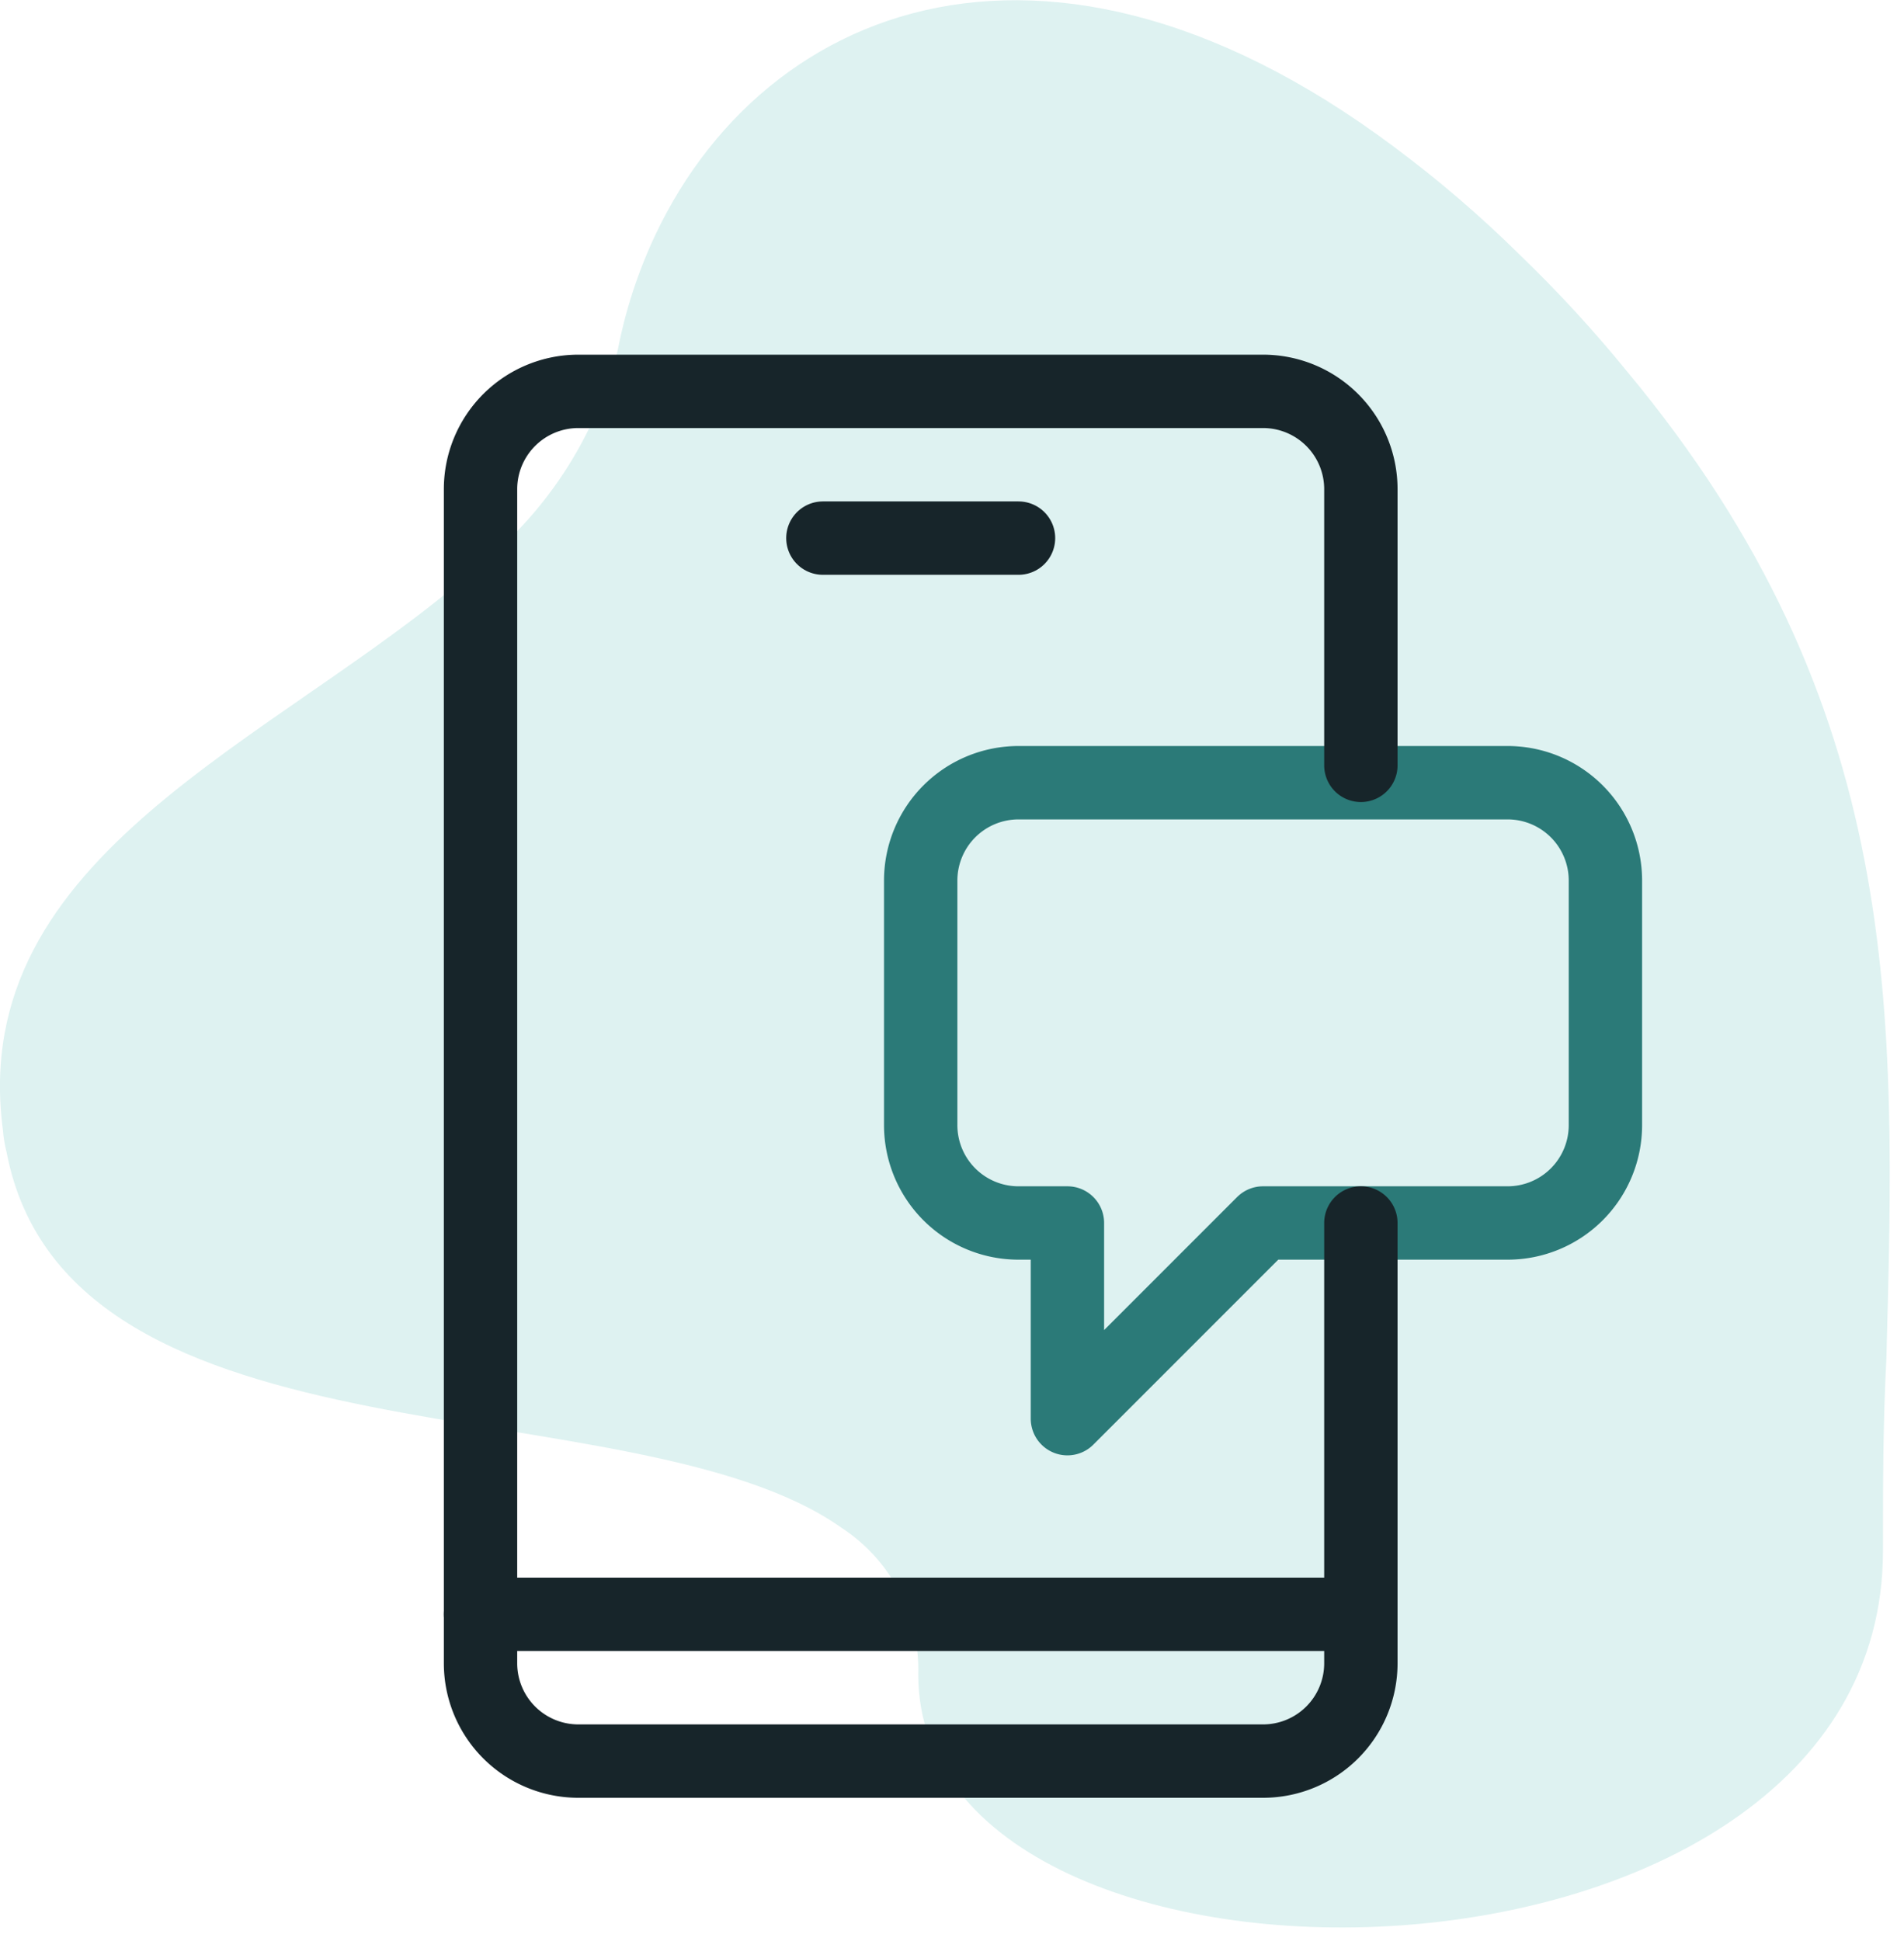 <svg xmlns="http://www.w3.org/2000/svg" xmlns:xlink="http://www.w3.org/1999/xlink" viewBox="0 0 77.86 79.34"><defs><style>.cls-1,.cls-4,.cls-5{fill:none;}.cls-2{clip-path:url(#clip-path);}.cls-3{fill:#def2f1;fill-rule:evenodd;}.cls-4{stroke:#2b7a78;}.cls-4,.cls-5{stroke-linecap:round;stroke-linejoin:round;stroke-width:3px;}.cls-5{stroke:#17252a;}</style><clipPath id="clip-path" transform="translate(0 0)"><path id="SVGID" class="cls-1" d="M62.14,10.41A48.39,48.39,0,0,0,57,6C42.08-5.15,29.76.75,26,11.56a20,20,0,0,0-.74,2.76,16.46,16.46,0,0,1-5.9,9c-8,7-20.74,11.55-19.24,22.89a5.45,5.45,0,0,0,.15.9C2.82,60.37,25.9,56.44,34.41,62.46a6.92,6.92,0,0,1,3.14,6C37.55,83.23,77,82.73,77,63.4c0-2.62,0-5.23.14-7.86.38-14.2.76-26.7-10.61-40.36A53.47,53.47,0,0,0,62.14,10.41Z"/></clipPath></defs><g id="Layer_2" data-name="Layer 2"><g id="Layer_1-2" data-name="Layer 1"><g id="Layer_1-2-2" data-name="Layer 1-2"><g class="cls-2"><path class="cls-3" d="M0,0H77.86V79.34H0Z" transform="translate(0 0)"/></g></g><g id="Layer_1-2-3" data-name="Layer 1-2"><path class="cls-4" d="M61.65,32h-20a4,4,0,0,0-4,4V46a4,4,0,0,0,4,4h2v8l8-8h10a4,4,0,0,0,4-4V36A4,4,0,0,0,61.65,32Z" transform="translate(0 0)"/><path class="cls-5" d="M33.65,22h8" transform="translate(0 0)"/><path class="cls-5" d="M19.65,66h36" transform="translate(0 0)"/><path class="cls-5" d="M55.65,31.29V20a4,4,0,0,0-4-4h-28a4,4,0,0,0-4,4V68a4,4,0,0,0,4,4h28a4,4,0,0,0,4-4V50" transform="translate(0 0)"/></g></g></g></svg>
